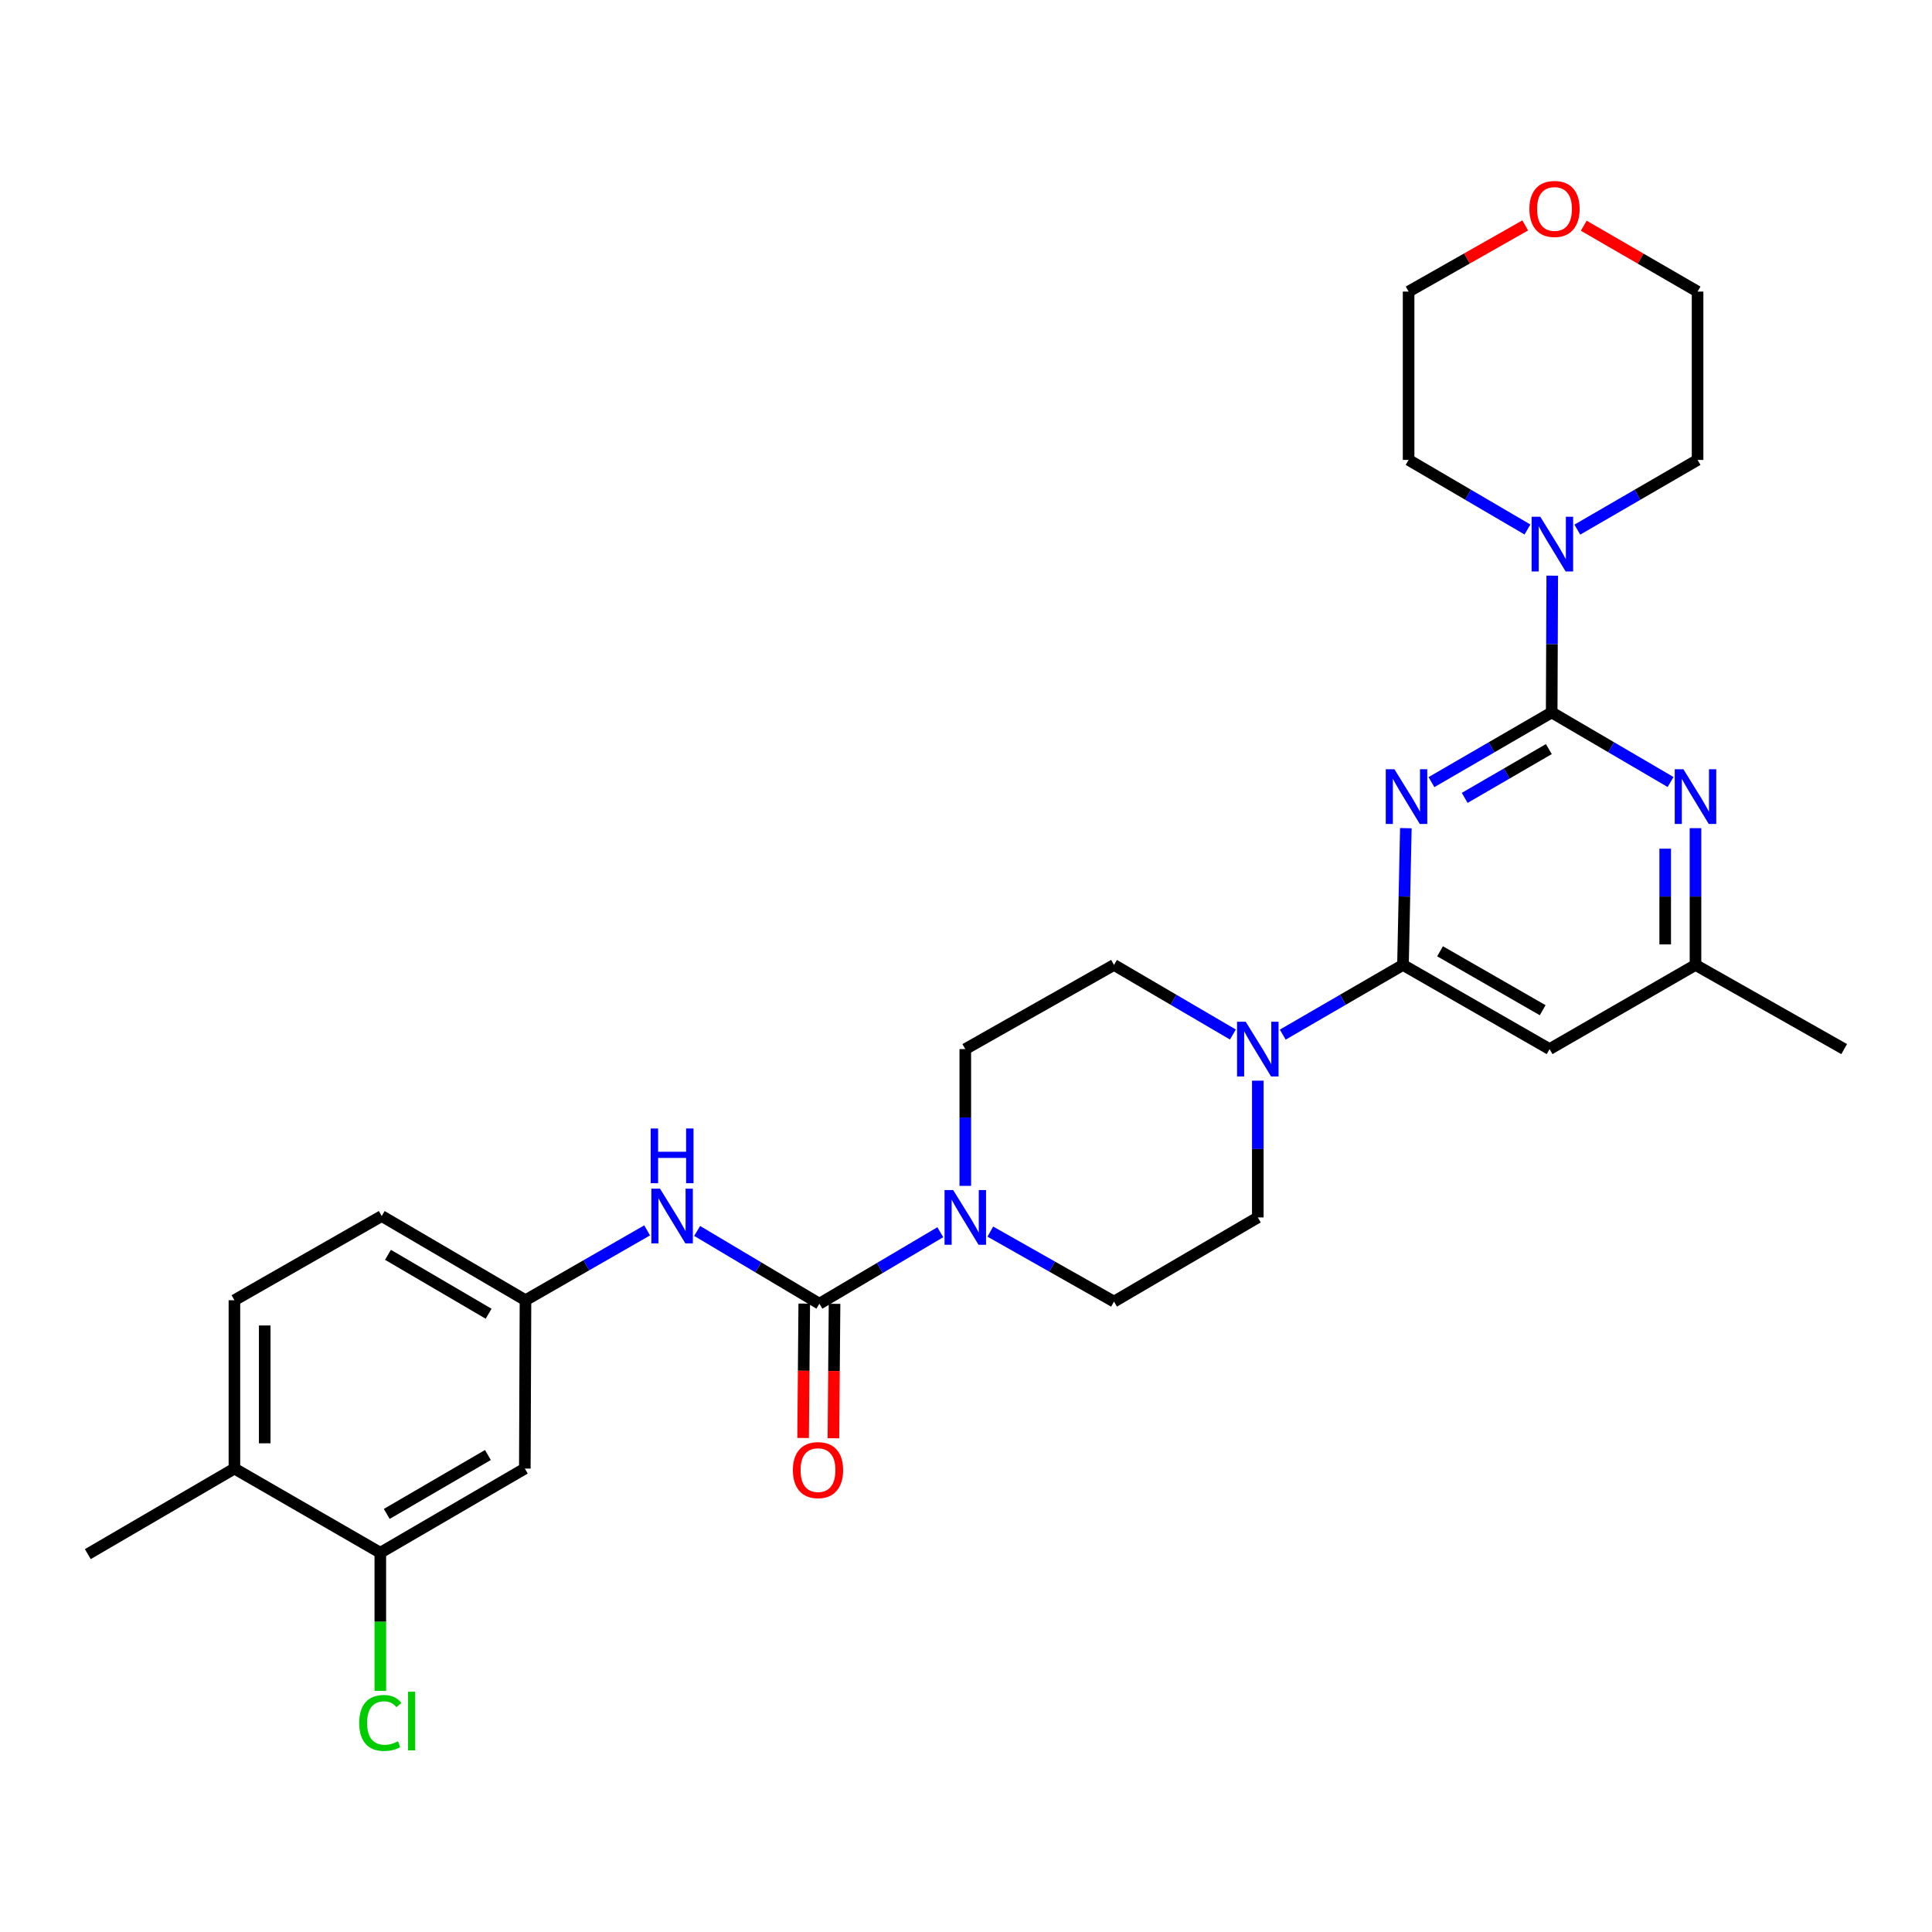 <?xml version='1.0' encoding='iso-8859-1'?>
<svg version='1.1' baseProfile='full'
              xmlns='http://www.w3.org/2000/svg'
                      xmlns:rdkit='http://www.rdkit.org/xml'
                      xmlns:xlink='http://www.w3.org/1999/xlink'
                  xml:space='preserve'
width='1000px' height='1000px' viewBox='0 0 1000 1000'>
<!-- END OF HEADER -->
<rect style='opacity:1.0;fill:#FFFFFF;stroke:none' width='1000' height='1000' x='0' y='0'> </rect>
<path class='bond-0' d='M 740.92,404.831 L 772.035,386.79' style='fill:none;fill-rule:evenodd;stroke:#0000FF;stroke-width:6px;stroke-linecap:butt;stroke-linejoin:miter;stroke-opacity:1' />
<path class='bond-0' d='M 772.035,386.79 L 803.149,368.749' style='fill:none;fill-rule:evenodd;stroke:#000000;stroke-width:6px;stroke-linecap:butt;stroke-linejoin:miter;stroke-opacity:1' />
<path class='bond-0' d='M 758.121,412.985 L 779.901,400.356' style='fill:none;fill-rule:evenodd;stroke:#0000FF;stroke-width:6px;stroke-linecap:butt;stroke-linejoin:miter;stroke-opacity:1' />
<path class='bond-0' d='M 779.901,400.356 L 801.681,387.727' style='fill:none;fill-rule:evenodd;stroke:#000000;stroke-width:6px;stroke-linecap:butt;stroke-linejoin:miter;stroke-opacity:1' />
<path class='bond-1' d='M 727.666,428.656 L 726.923,464.051' style='fill:none;fill-rule:evenodd;stroke:#0000FF;stroke-width:6px;stroke-linecap:butt;stroke-linejoin:miter;stroke-opacity:1' />
<path class='bond-1' d='M 726.923,464.051 L 726.179,499.445' style='fill:none;fill-rule:evenodd;stroke:#000000;stroke-width:6px;stroke-linecap:butt;stroke-linejoin:miter;stroke-opacity:1' />
<path class='bond-4' d='M 803.149,368.749 L 833.919,386.759' style='fill:none;fill-rule:evenodd;stroke:#000000;stroke-width:6px;stroke-linecap:butt;stroke-linejoin:miter;stroke-opacity:1' />
<path class='bond-4' d='M 833.919,386.759 L 864.688,404.769' style='fill:none;fill-rule:evenodd;stroke:#0000FF;stroke-width:6px;stroke-linecap:butt;stroke-linejoin:miter;stroke-opacity:1' />
<path class='bond-6' d='M 803.149,368.749 L 803.294,333.354' style='fill:none;fill-rule:evenodd;stroke:#000000;stroke-width:6px;stroke-linecap:butt;stroke-linejoin:miter;stroke-opacity:1' />
<path class='bond-6' d='M 803.294,333.354 L 803.44,297.959' style='fill:none;fill-rule:evenodd;stroke:#0000FF;stroke-width:6px;stroke-linecap:butt;stroke-linejoin:miter;stroke-opacity:1' />
<path class='bond-5' d='M 726.179,499.445 L 695.065,517.486' style='fill:none;fill-rule:evenodd;stroke:#000000;stroke-width:6px;stroke-linecap:butt;stroke-linejoin:miter;stroke-opacity:1' />
<path class='bond-5' d='M 695.065,517.486 L 663.95,535.527' style='fill:none;fill-rule:evenodd;stroke:#0000FF;stroke-width:6px;stroke-linecap:butt;stroke-linejoin:miter;stroke-opacity:1' />
<path class='bond-7' d='M 726.179,499.445 L 802.06,543.014' style='fill:none;fill-rule:evenodd;stroke:#000000;stroke-width:6px;stroke-linecap:butt;stroke-linejoin:miter;stroke-opacity:1' />
<path class='bond-7' d='M 745.37,492.381 L 798.486,522.879' style='fill:none;fill-rule:evenodd;stroke:#000000;stroke-width:6px;stroke-linecap:butt;stroke-linejoin:miter;stroke-opacity:1' />
<path class='bond-2' d='M 424.119,674.799 L 455.41,656.295' style='fill:none;fill-rule:evenodd;stroke:#000000;stroke-width:6px;stroke-linecap:butt;stroke-linejoin:miter;stroke-opacity:1' />
<path class='bond-2' d='M 455.41,656.295 L 486.701,637.79' style='fill:none;fill-rule:evenodd;stroke:#0000FF;stroke-width:6px;stroke-linecap:butt;stroke-linejoin:miter;stroke-opacity:1' />
<path class='bond-8' d='M 424.119,674.799 L 392.479,655.966' style='fill:none;fill-rule:evenodd;stroke:#000000;stroke-width:6px;stroke-linecap:butt;stroke-linejoin:miter;stroke-opacity:1' />
<path class='bond-8' d='M 392.479,655.966 L 360.839,637.132' style='fill:none;fill-rule:evenodd;stroke:#0000FF;stroke-width:6px;stroke-linecap:butt;stroke-linejoin:miter;stroke-opacity:1' />
<path class='bond-13' d='M 416.279,674.733 L 415.986,709.518' style='fill:none;fill-rule:evenodd;stroke:#000000;stroke-width:6px;stroke-linecap:butt;stroke-linejoin:miter;stroke-opacity:1' />
<path class='bond-13' d='M 415.986,709.518 L 415.694,744.302' style='fill:none;fill-rule:evenodd;stroke:#FF0000;stroke-width:6px;stroke-linecap:butt;stroke-linejoin:miter;stroke-opacity:1' />
<path class='bond-13' d='M 431.959,674.865 L 431.667,709.649' style='fill:none;fill-rule:evenodd;stroke:#000000;stroke-width:6px;stroke-linecap:butt;stroke-linejoin:miter;stroke-opacity:1' />
<path class='bond-13' d='M 431.667,709.649 L 431.375,744.433' style='fill:none;fill-rule:evenodd;stroke:#FF0000;stroke-width:6px;stroke-linecap:butt;stroke-linejoin:miter;stroke-opacity:1' />
<path class='bond-3' d='M 512.585,637.473 L 544.595,655.592' style='fill:none;fill-rule:evenodd;stroke:#0000FF;stroke-width:6px;stroke-linecap:butt;stroke-linejoin:miter;stroke-opacity:1' />
<path class='bond-3' d='M 544.595,655.592 L 576.604,673.71' style='fill:none;fill-rule:evenodd;stroke:#000000;stroke-width:6px;stroke-linecap:butt;stroke-linejoin:miter;stroke-opacity:1' />
<path class='bond-30' d='M 499.634,613.804 L 499.634,578.409' style='fill:none;fill-rule:evenodd;stroke:#0000FF;stroke-width:6px;stroke-linecap:butt;stroke-linejoin:miter;stroke-opacity:1' />
<path class='bond-30' d='M 499.634,578.409 L 499.634,543.014' style='fill:none;fill-rule:evenodd;stroke:#000000;stroke-width:6px;stroke-linecap:butt;stroke-linejoin:miter;stroke-opacity:1' />
<path class='bond-29' d='M 877.584,428.656 L 877.584,464.051' style='fill:none;fill-rule:evenodd;stroke:#0000FF;stroke-width:6px;stroke-linecap:butt;stroke-linejoin:miter;stroke-opacity:1' />
<path class='bond-29' d='M 877.584,464.051 L 877.584,499.445' style='fill:none;fill-rule:evenodd;stroke:#000000;stroke-width:6px;stroke-linecap:butt;stroke-linejoin:miter;stroke-opacity:1' />
<path class='bond-29' d='M 861.903,439.274 L 861.903,464.051' style='fill:none;fill-rule:evenodd;stroke:#0000FF;stroke-width:6px;stroke-linecap:butt;stroke-linejoin:miter;stroke-opacity:1' />
<path class='bond-29' d='M 861.903,464.051 L 861.903,488.827' style='fill:none;fill-rule:evenodd;stroke:#000000;stroke-width:6px;stroke-linecap:butt;stroke-linejoin:miter;stroke-opacity:1' />
<path class='bond-16' d='M 638.143,535.465 L 607.373,517.455' style='fill:none;fill-rule:evenodd;stroke:#0000FF;stroke-width:6px;stroke-linecap:butt;stroke-linejoin:miter;stroke-opacity:1' />
<path class='bond-16' d='M 607.373,517.455 L 576.604,499.445' style='fill:none;fill-rule:evenodd;stroke:#000000;stroke-width:6px;stroke-linecap:butt;stroke-linejoin:miter;stroke-opacity:1' />
<path class='bond-17' d='M 651.039,559.352 L 651.039,594.747' style='fill:none;fill-rule:evenodd;stroke:#0000FF;stroke-width:6px;stroke-linecap:butt;stroke-linejoin:miter;stroke-opacity:1' />
<path class='bond-17' d='M 651.039,594.747 L 651.039,630.142' style='fill:none;fill-rule:evenodd;stroke:#000000;stroke-width:6px;stroke-linecap:butt;stroke-linejoin:miter;stroke-opacity:1' />
<path class='bond-23' d='M 816.418,274.136 L 847.541,256.094' style='fill:none;fill-rule:evenodd;stroke:#0000FF;stroke-width:6px;stroke-linecap:butt;stroke-linejoin:miter;stroke-opacity:1' />
<path class='bond-23' d='M 847.541,256.094 L 878.664,238.052' style='fill:none;fill-rule:evenodd;stroke:#000000;stroke-width:6px;stroke-linecap:butt;stroke-linejoin:miter;stroke-opacity:1' />
<path class='bond-24' d='M 790.611,274.071 L 759.85,256.062' style='fill:none;fill-rule:evenodd;stroke:#0000FF;stroke-width:6px;stroke-linecap:butt;stroke-linejoin:miter;stroke-opacity:1' />
<path class='bond-24' d='M 759.85,256.062 L 729.089,238.052' style='fill:none;fill-rule:evenodd;stroke:#000000;stroke-width:6px;stroke-linecap:butt;stroke-linejoin:miter;stroke-opacity:1' />
<path class='bond-11' d='M 802.06,543.014 L 877.584,499.445' style='fill:none;fill-rule:evenodd;stroke:#000000;stroke-width:6px;stroke-linecap:butt;stroke-linejoin:miter;stroke-opacity:1' />
<path class='bond-12' d='M 334.953,636.842 L 303.472,654.919' style='fill:none;fill-rule:evenodd;stroke:#0000FF;stroke-width:6px;stroke-linecap:butt;stroke-linejoin:miter;stroke-opacity:1' />
<path class='bond-12' d='M 303.472,654.919 L 271.991,672.996' style='fill:none;fill-rule:evenodd;stroke:#000000;stroke-width:6px;stroke-linecap:butt;stroke-linejoin:miter;stroke-opacity:1' />
<path class='bond-9' d='M 196.851,803.693 L 271.651,760.124' style='fill:none;fill-rule:evenodd;stroke:#000000;stroke-width:6px;stroke-linecap:butt;stroke-linejoin:miter;stroke-opacity:1' />
<path class='bond-9' d='M 200.178,783.607 L 252.539,753.109' style='fill:none;fill-rule:evenodd;stroke:#000000;stroke-width:6px;stroke-linecap:butt;stroke-linejoin:miter;stroke-opacity:1' />
<path class='bond-21' d='M 196.851,803.693 L 196.851,839.437' style='fill:none;fill-rule:evenodd;stroke:#000000;stroke-width:6px;stroke-linecap:butt;stroke-linejoin:miter;stroke-opacity:1' />
<path class='bond-21' d='M 196.851,839.437 L 196.851,875.182' style='fill:none;fill-rule:evenodd;stroke:#00CC00;stroke-width:6px;stroke-linecap:butt;stroke-linejoin:miter;stroke-opacity:1' />
<path class='bond-32' d='M 196.851,803.693 L 121.336,760.124' style='fill:none;fill-rule:evenodd;stroke:#000000;stroke-width:6px;stroke-linecap:butt;stroke-linejoin:miter;stroke-opacity:1' />
<path class='bond-10' d='M 271.651,760.124 L 271.991,672.996' style='fill:none;fill-rule:evenodd;stroke:#000000;stroke-width:6px;stroke-linecap:butt;stroke-linejoin:miter;stroke-opacity:1' />
<path class='bond-27' d='M 877.584,499.445 L 954.545,543.014' style='fill:none;fill-rule:evenodd;stroke:#000000;stroke-width:6px;stroke-linecap:butt;stroke-linejoin:miter;stroke-opacity:1' />
<path class='bond-22' d='M 271.991,672.996 L 197.574,629.419' style='fill:none;fill-rule:evenodd;stroke:#000000;stroke-width:6px;stroke-linecap:butt;stroke-linejoin:miter;stroke-opacity:1' />
<path class='bond-22' d='M 252.904,679.992 L 200.812,649.488' style='fill:none;fill-rule:evenodd;stroke:#000000;stroke-width:6px;stroke-linecap:butt;stroke-linejoin:miter;stroke-opacity:1' />
<path class='bond-14' d='M 499.634,543.014 L 576.604,499.445' style='fill:none;fill-rule:evenodd;stroke:#000000;stroke-width:6px;stroke-linecap:butt;stroke-linejoin:miter;stroke-opacity:1' />
<path class='bond-15' d='M 576.604,673.71 L 651.039,630.142' style='fill:none;fill-rule:evenodd;stroke:#000000;stroke-width:6px;stroke-linecap:butt;stroke-linejoin:miter;stroke-opacity:1' />
<path class='bond-18' d='M 121.336,760.124 L 121.336,672.996' style='fill:none;fill-rule:evenodd;stroke:#000000;stroke-width:6px;stroke-linecap:butt;stroke-linejoin:miter;stroke-opacity:1' />
<path class='bond-18' d='M 137.017,747.055 L 137.017,686.065' style='fill:none;fill-rule:evenodd;stroke:#000000;stroke-width:6px;stroke-linecap:butt;stroke-linejoin:miter;stroke-opacity:1' />
<path class='bond-28' d='M 121.336,760.124 L 45.455,804.416' style='fill:none;fill-rule:evenodd;stroke:#000000;stroke-width:6px;stroke-linecap:butt;stroke-linejoin:miter;stroke-opacity:1' />
<path class='bond-19' d='M 789.442,116.679 L 759.266,133.801' style='fill:none;fill-rule:evenodd;stroke:#FF0000;stroke-width:6px;stroke-linecap:butt;stroke-linejoin:miter;stroke-opacity:1' />
<path class='bond-19' d='M 759.266,133.801 L 729.089,150.924' style='fill:none;fill-rule:evenodd;stroke:#000000;stroke-width:6px;stroke-linecap:butt;stroke-linejoin:miter;stroke-opacity:1' />
<path class='bond-31' d='M 819.752,116.831 L 849.208,133.878' style='fill:none;fill-rule:evenodd;stroke:#FF0000;stroke-width:6px;stroke-linecap:butt;stroke-linejoin:miter;stroke-opacity:1' />
<path class='bond-31' d='M 849.208,133.878 L 878.664,150.924' style='fill:none;fill-rule:evenodd;stroke:#000000;stroke-width:6px;stroke-linecap:butt;stroke-linejoin:miter;stroke-opacity:1' />
<path class='bond-20' d='M 121.336,672.996 L 197.574,629.419' style='fill:none;fill-rule:evenodd;stroke:#000000;stroke-width:6px;stroke-linecap:butt;stroke-linejoin:miter;stroke-opacity:1' />
<path class='bond-26' d='M 878.664,238.052 L 878.664,150.924' style='fill:none;fill-rule:evenodd;stroke:#000000;stroke-width:6px;stroke-linecap:butt;stroke-linejoin:miter;stroke-opacity:1' />
<path class='bond-25' d='M 729.089,238.052 L 729.089,150.924' style='fill:none;fill-rule:evenodd;stroke:#000000;stroke-width:6px;stroke-linecap:butt;stroke-linejoin:miter;stroke-opacity:1' />
<path  class='atom-0' d='M 721.749 398.157
L 731.029 413.157
Q 731.949 414.637, 733.429 417.317
Q 734.909 419.997, 734.989 420.157
L 734.989 398.157
L 738.749 398.157
L 738.749 426.477
L 734.869 426.477
L 724.909 410.077
Q 723.749 408.157, 722.509 405.957
Q 721.309 403.757, 720.949 403.077
L 720.949 426.477
L 717.269 426.477
L 717.269 398.157
L 721.749 398.157
' fill='#0000FF'/>
<path  class='atom-4' d='M 493.374 615.982
L 502.654 630.982
Q 503.574 632.462, 505.054 635.142
Q 506.534 637.822, 506.614 637.982
L 506.614 615.982
L 510.374 615.982
L 510.374 644.302
L 506.494 644.302
L 496.534 627.902
Q 495.374 625.982, 494.134 623.782
Q 492.934 621.582, 492.574 620.902
L 492.574 644.302
L 488.894 644.302
L 488.894 615.982
L 493.374 615.982
' fill='#0000FF'/>
<path  class='atom-5' d='M 871.324 398.157
L 880.604 413.157
Q 881.524 414.637, 883.004 417.317
Q 884.484 419.997, 884.564 420.157
L 884.564 398.157
L 888.324 398.157
L 888.324 426.477
L 884.444 426.477
L 874.484 410.077
Q 873.324 408.157, 872.084 405.957
Q 870.884 403.757, 870.524 403.077
L 870.524 426.477
L 866.844 426.477
L 866.844 398.157
L 871.324 398.157
' fill='#0000FF'/>
<path  class='atom-6' d='M 644.779 528.854
L 654.059 543.854
Q 654.979 545.334, 656.459 548.014
Q 657.939 550.694, 658.019 550.854
L 658.019 528.854
L 661.779 528.854
L 661.779 557.174
L 657.899 557.174
L 647.939 540.774
Q 646.779 538.854, 645.539 536.654
Q 644.339 534.454, 643.979 533.774
L 643.979 557.174
L 640.299 557.174
L 640.299 528.854
L 644.779 528.854
' fill='#0000FF'/>
<path  class='atom-7' d='M 797.247 267.461
L 806.527 282.461
Q 807.447 283.941, 808.927 286.621
Q 810.407 289.301, 810.487 289.461
L 810.487 267.461
L 814.247 267.461
L 814.247 295.781
L 810.367 295.781
L 800.407 279.381
Q 799.247 277.461, 798.007 275.261
Q 796.807 273.061, 796.447 272.381
L 796.447 295.781
L 792.767 295.781
L 792.767 267.461
L 797.247 267.461
' fill='#0000FF'/>
<path  class='atom-9' d='M 341.621 615.259
L 350.901 630.259
Q 351.821 631.739, 353.301 634.419
Q 354.781 637.099, 354.861 637.259
L 354.861 615.259
L 358.621 615.259
L 358.621 643.579
L 354.741 643.579
L 344.781 627.179
Q 343.621 625.259, 342.381 623.059
Q 341.181 620.859, 340.821 620.179
L 340.821 643.579
L 337.141 643.579
L 337.141 615.259
L 341.621 615.259
' fill='#0000FF'/>
<path  class='atom-9' d='M 336.801 584.107
L 340.641 584.107
L 340.641 596.147
L 355.121 596.147
L 355.121 584.107
L 358.961 584.107
L 358.961 612.427
L 355.121 612.427
L 355.121 599.347
L 340.641 599.347
L 340.641 612.427
L 336.801 612.427
L 336.801 584.107
' fill='#0000FF'/>
<path  class='atom-14' d='M 410.396 760.918
Q 410.396 754.118, 413.756 750.318
Q 417.116 746.518, 423.396 746.518
Q 429.676 746.518, 433.036 750.318
Q 436.396 754.118, 436.396 760.918
Q 436.396 767.798, 432.996 771.718
Q 429.596 775.598, 423.396 775.598
Q 417.156 775.598, 413.756 771.718
Q 410.396 767.838, 410.396 760.918
M 423.396 772.398
Q 427.716 772.398, 430.036 769.518
Q 432.396 766.598, 432.396 760.918
Q 432.396 755.358, 430.036 752.558
Q 427.716 749.718, 423.396 749.718
Q 419.076 749.718, 416.716 752.518
Q 414.396 755.318, 414.396 760.918
Q 414.396 766.638, 416.716 769.518
Q 419.076 772.398, 423.396 772.398
' fill='#FF0000'/>
<path  class='atom-20' d='M 791.613 108.15
Q 791.613 101.35, 794.973 97.55
Q 798.333 93.75, 804.613 93.75
Q 810.893 93.75, 814.253 97.55
Q 817.613 101.35, 817.613 108.15
Q 817.613 115.03, 814.213 118.95
Q 810.813 122.83, 804.613 122.83
Q 798.373 122.83, 794.973 118.95
Q 791.613 115.07, 791.613 108.15
M 804.613 119.63
Q 808.933 119.63, 811.253 116.75
Q 813.613 113.83, 813.613 108.15
Q 813.613 102.59, 811.253 99.79
Q 808.933 96.95, 804.613 96.95
Q 800.293 96.95, 797.933 99.75
Q 795.613 102.55, 795.613 108.15
Q 795.613 113.87, 797.933 116.75
Q 800.293 119.63, 804.613 119.63
' fill='#FF0000'/>
<path  class='atom-22' d='M 185.931 891.801
Q 185.931 884.761, 189.211 881.081
Q 192.531 877.361, 198.811 877.361
Q 204.651 877.361, 207.771 881.481
L 205.131 883.641
Q 202.851 880.641, 198.811 880.641
Q 194.531 880.641, 192.251 883.521
Q 190.011 886.361, 190.011 891.801
Q 190.011 897.401, 192.331 900.281
Q 194.691 903.161, 199.251 903.161
Q 202.371 903.161, 206.011 901.281
L 207.131 904.281
Q 205.651 905.241, 203.411 905.801
Q 201.171 906.361, 198.691 906.361
Q 192.531 906.361, 189.211 902.601
Q 185.931 898.841, 185.931 891.801
' fill='#00CC00'/>
<path  class='atom-22' d='M 211.211 875.641
L 214.891 875.641
L 214.891 906.001
L 211.211 906.001
L 211.211 875.641
' fill='#00CC00'/>
</svg>
